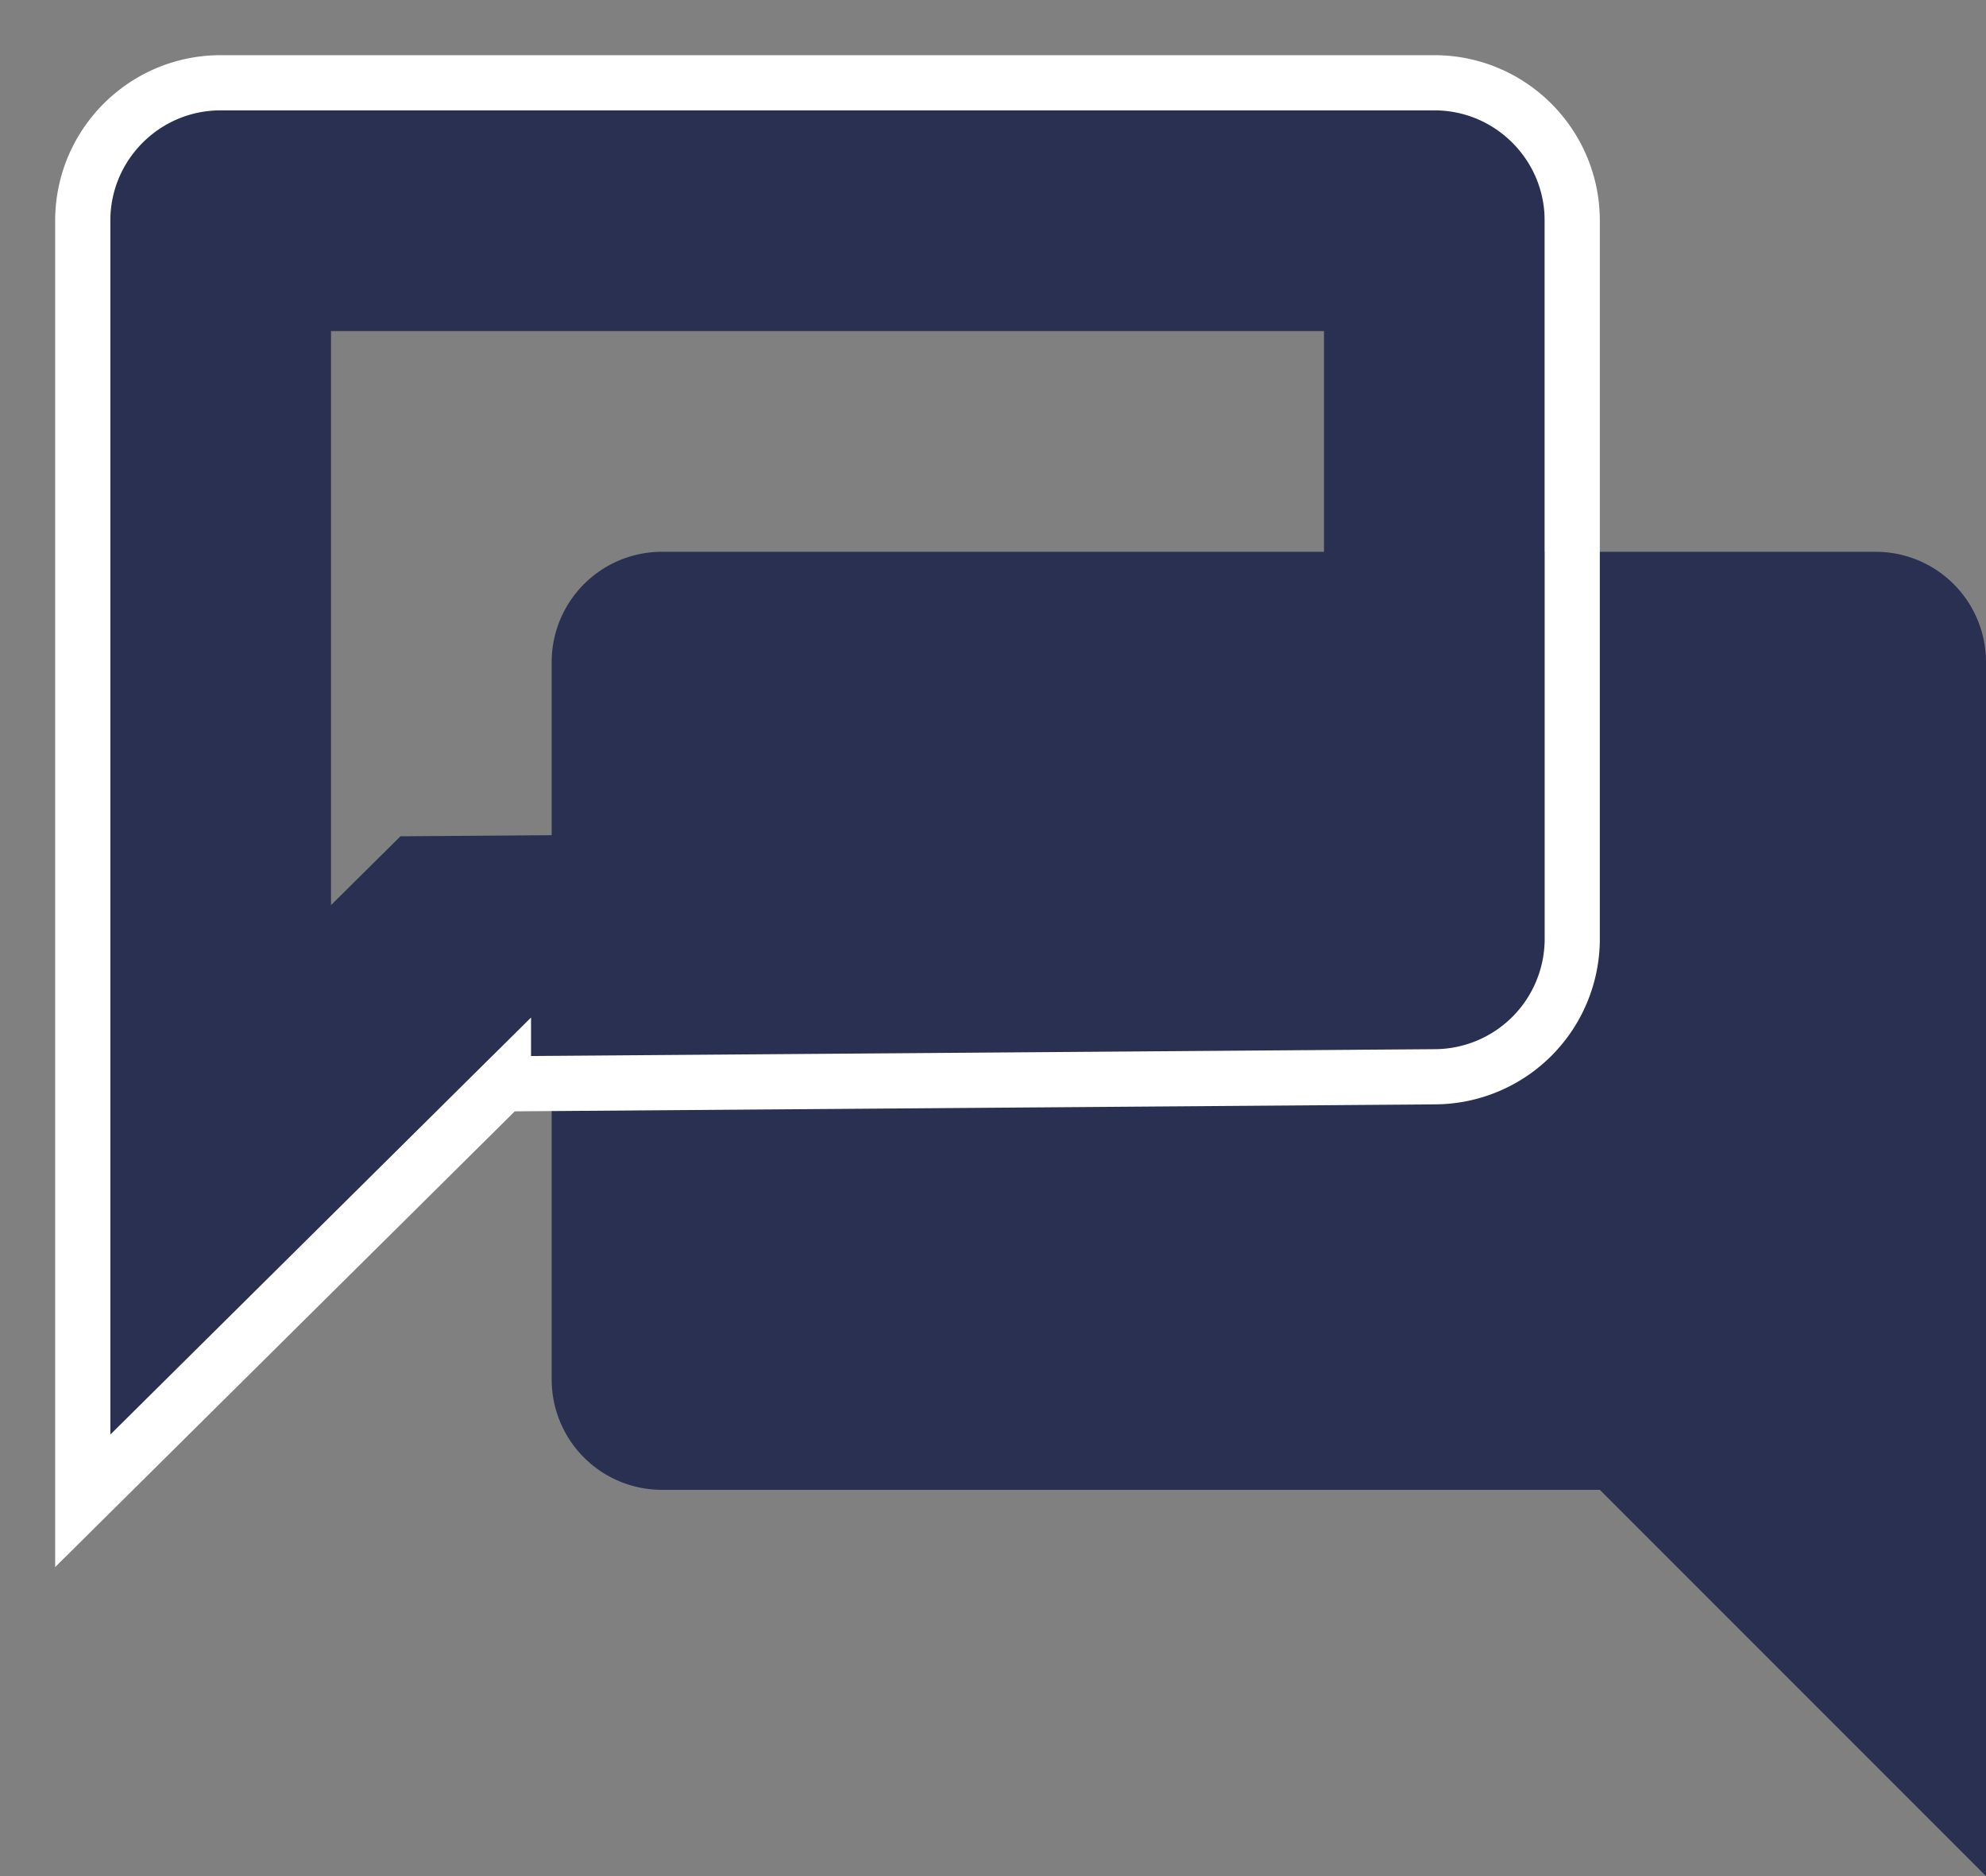 <svg xmlns="http://www.w3.org/2000/svg" width="18" height="17"><rect width="100%" height="100%" fill="#808080" stroke="none"/><g fill="none" fill-rule="evenodd"><path fill="#2A3052" d="M6 5h11a1 1 0 0 1 1 1v11l-3.5-3.5H6a1 1 0 0 1-1-1V6a1 1 0 0 1 1-1z"/><path stroke="#2A3052" stroke-linejoin="square" stroke-width="2" d="M2 10.6l2.044-2.025L13 8.507V2H2v8.6z"/><path stroke="#FFF" stroke-width=".5" d="M4.563 9.82L.75 13.6V2C.75 1.31 1.31.75 2 .75h11c.69 0 1.25.56 1.25 1.25v6.507a1.25 1.25 0 0 1-1.24 1.25l-8.447.064z"/></g></svg>